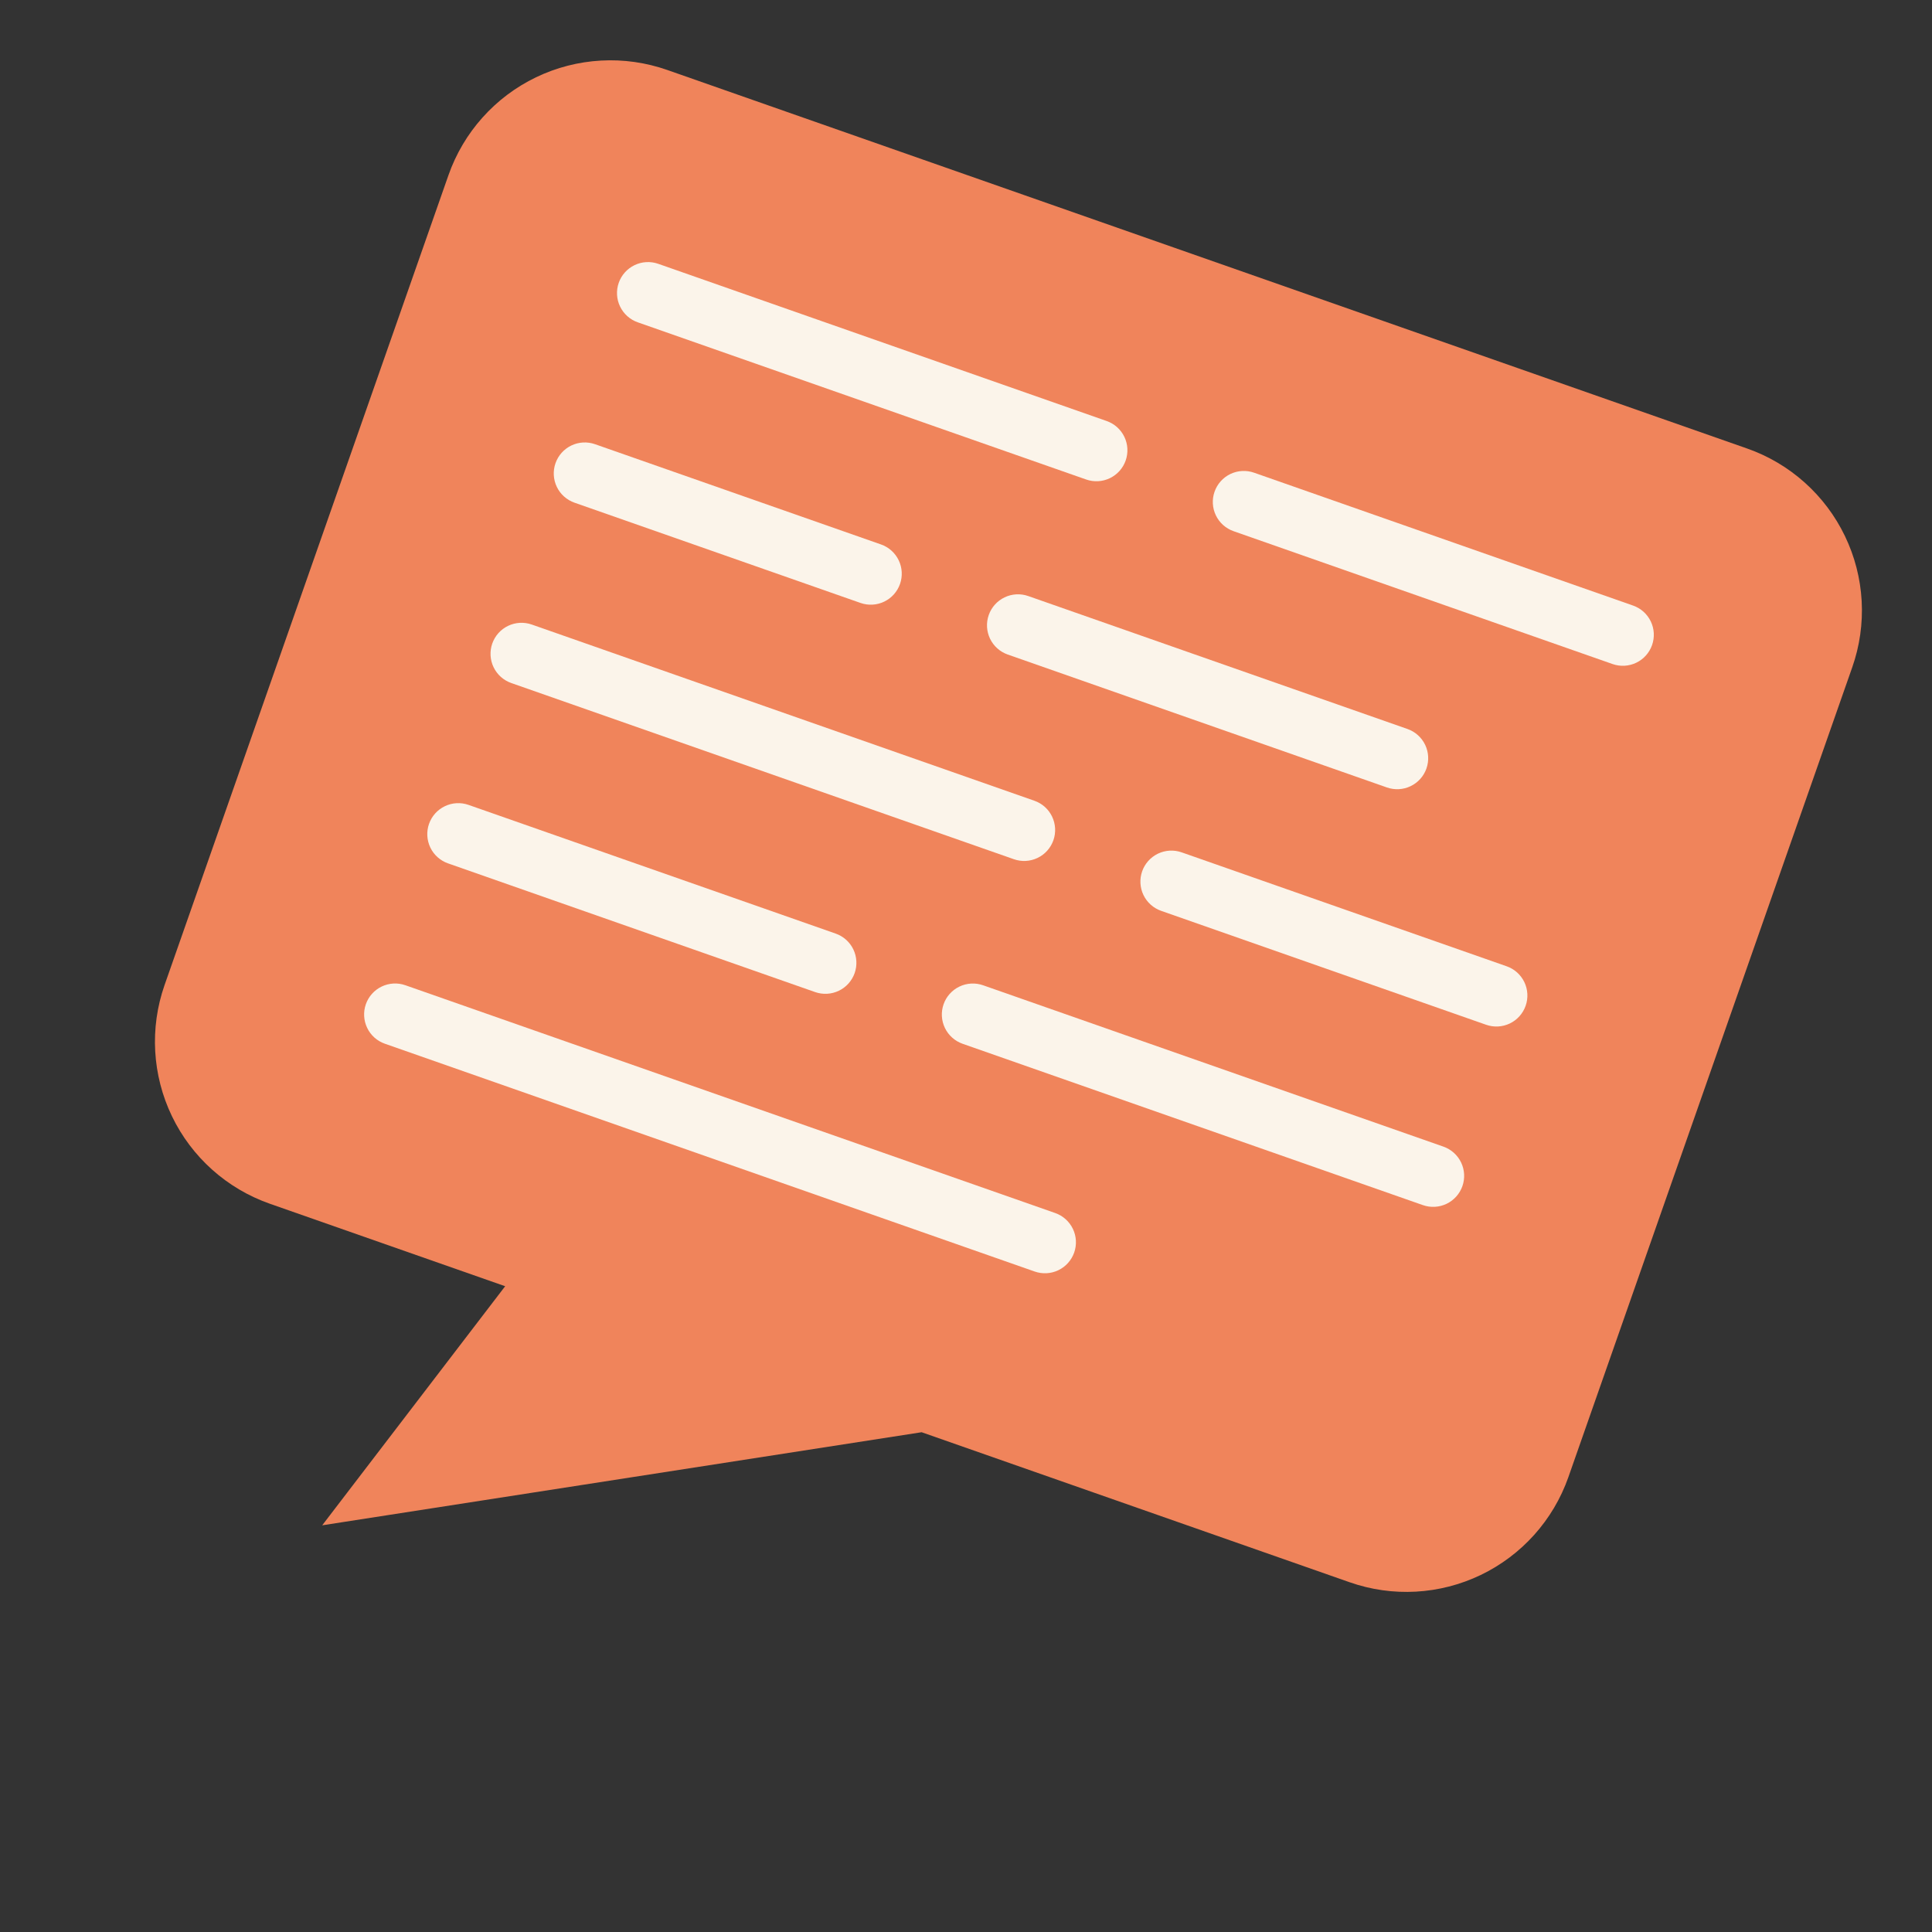 <svg xmlns="http://www.w3.org/2000/svg" width="116" height="116" viewBox="0 0 116 116" fill="none"><rect x="0" y="0" width="116" height="116" fill="#333333" stroke="none"/><g clip-path="url(#clip0_186_79523)"><path d="M16.201 72.274L30.331 77.227L19.345 91.582L55.336 85.993L81.032 95C83.61 95.904 86.441 95.747 88.904 94.565C91.366 93.382 93.259 91.271 94.166 88.694L111.212 40.065C111.66 38.788 111.852 37.434 111.777 36.083C111.702 34.731 111.361 33.408 110.774 32.188C110.188 30.968 109.366 29.875 108.357 28.973C107.349 28.07 106.172 27.375 104.894 26.927L40.064 4.201C38.786 3.753 37.433 3.561 36.082 3.637C34.73 3.712 33.406 4.052 32.186 4.639C29.723 5.824 27.83 7.939 26.926 10.519L9.879 59.148C8.979 61.727 9.139 64.558 10.324 67.019C11.509 69.48 13.623 71.37 16.201 72.274Z" fill="#F0845B"></path><path d="M60.876 51.589L30.697 41.01C30.231 40.847 29.849 40.505 29.635 40.061C29.422 39.616 29.393 39.105 29.556 38.639C29.72 38.173 30.061 37.791 30.506 37.577C30.951 37.364 31.462 37.335 31.928 37.498L62.107 48.078C62.573 48.241 62.955 48.582 63.168 49.027C63.382 49.472 63.411 49.983 63.248 50.449C63.084 50.915 62.743 51.297 62.298 51.51C61.853 51.724 61.342 51.753 60.876 51.589Z" fill="#FBF4EA"></path><path d="M89.231 61.529L69.716 54.688C69.251 54.525 68.869 54.183 68.655 53.739C68.441 53.294 68.413 52.782 68.576 52.316C68.739 51.851 69.081 51.469 69.525 51.255C69.97 51.041 70.482 51.013 70.947 51.176L90.462 58.017C90.928 58.18 91.309 58.522 91.523 58.966C91.737 59.411 91.766 59.923 91.602 60.388C91.439 60.854 91.098 61.236 90.653 61.45C90.208 61.664 89.697 61.692 89.231 61.529Z" fill="#FBF4EA"></path><path d="M51.667 36.202L34.494 30.182C34.028 30.019 33.646 29.677 33.432 29.233C33.218 28.788 33.19 28.276 33.353 27.811C33.517 27.345 33.858 26.963 34.303 26.749C34.748 26.535 35.259 26.507 35.725 26.67L52.898 32.69C53.364 32.853 53.746 33.195 53.959 33.64C54.173 34.085 54.202 34.596 54.038 35.062C53.875 35.528 53.534 35.909 53.089 36.123C52.644 36.337 52.133 36.365 51.667 36.202Z" fill="#FBF4EA"></path><path d="M83.274 47.281L60.505 39.299C60.04 39.136 59.658 38.794 59.444 38.35C59.23 37.905 59.202 37.394 59.365 36.928C59.528 36.462 59.87 36.08 60.315 35.867C60.759 35.653 61.271 35.624 61.736 35.787L84.505 43.769C84.971 43.932 85.353 44.274 85.567 44.718C85.781 45.163 85.809 45.675 85.646 46.141C85.483 46.606 85.141 46.988 84.696 47.202C84.252 47.416 83.74 47.444 83.274 47.281Z" fill="#FBF4EA"></path><path d="M62.124 76.344L23.107 62.666C22.641 62.503 22.259 62.162 22.046 61.717C21.832 61.272 21.803 60.761 21.966 60.295C22.13 59.829 22.471 59.447 22.916 59.234C23.361 59.02 23.872 58.991 24.338 59.155L63.356 72.832C63.821 72.995 64.203 73.337 64.417 73.782C64.631 74.226 64.659 74.738 64.496 75.204C64.333 75.669 63.991 76.051 63.546 76.265C63.102 76.479 62.59 76.507 62.124 76.344Z" fill="#FBF4EA"></path><path d="M48.943 59.566L26.9 51.838C26.434 51.675 26.052 51.334 25.838 50.889C25.625 50.444 25.596 49.933 25.759 49.467C25.923 49.001 26.264 48.619 26.709 48.406C27.154 48.192 27.665 48.163 28.131 48.327L50.174 56.054C50.64 56.217 51.022 56.558 51.236 57.003C51.449 57.448 51.478 57.959 51.315 58.425C51.151 58.891 50.81 59.273 50.365 59.486C49.92 59.7 49.409 59.729 48.943 59.566Z" fill="#FBF4EA"></path><path d="M85.433 72.357L57.794 62.669C57.329 62.505 56.947 62.164 56.733 61.719C56.519 61.274 56.491 60.763 56.654 60.297C56.817 59.831 57.159 59.45 57.604 59.236C58.048 59.022 58.56 58.993 59.026 59.157L86.664 68.845C87.13 69.008 87.512 69.35 87.726 69.795C87.94 70.24 87.968 70.751 87.805 71.217C87.642 71.682 87.3 72.064 86.855 72.278C86.41 72.492 85.899 72.52 85.433 72.357Z" fill="#FBF4EA"></path><path d="M65.215 28.79L38.291 19.352C37.825 19.189 37.443 18.847 37.229 18.402C37.015 17.958 36.987 17.446 37.15 16.981C37.313 16.515 37.655 16.133 38.1 15.919C38.544 15.705 39.056 15.677 39.522 15.84L66.446 25.279C66.912 25.442 67.294 25.783 67.508 26.228C67.722 26.673 67.75 27.184 67.587 27.65C67.424 28.116 67.082 28.497 66.637 28.711C66.192 28.925 65.681 28.954 65.215 28.79Z" fill="#FBF4EA"></path><path d="M96.821 39.87L74.064 31.893C73.598 31.73 73.216 31.388 73.003 30.944C72.789 30.499 72.76 29.987 72.924 29.522C73.087 29.056 73.428 28.674 73.873 28.46C74.318 28.246 74.829 28.218 75.295 28.381L98.052 36.359C98.518 36.522 98.9 36.863 99.114 37.308C99.328 37.753 99.356 38.264 99.193 38.73C99.029 39.196 98.688 39.578 98.243 39.791C97.799 40.005 97.287 40.034 96.821 39.87Z" fill="#FBF4EA"></path></g><defs><clipPath id="clip0_186_79523"><rect width="90.555" height="90.555" fill="white" transform="translate(29.957) rotate(19.318)"></rect></clipPath></defs></svg>